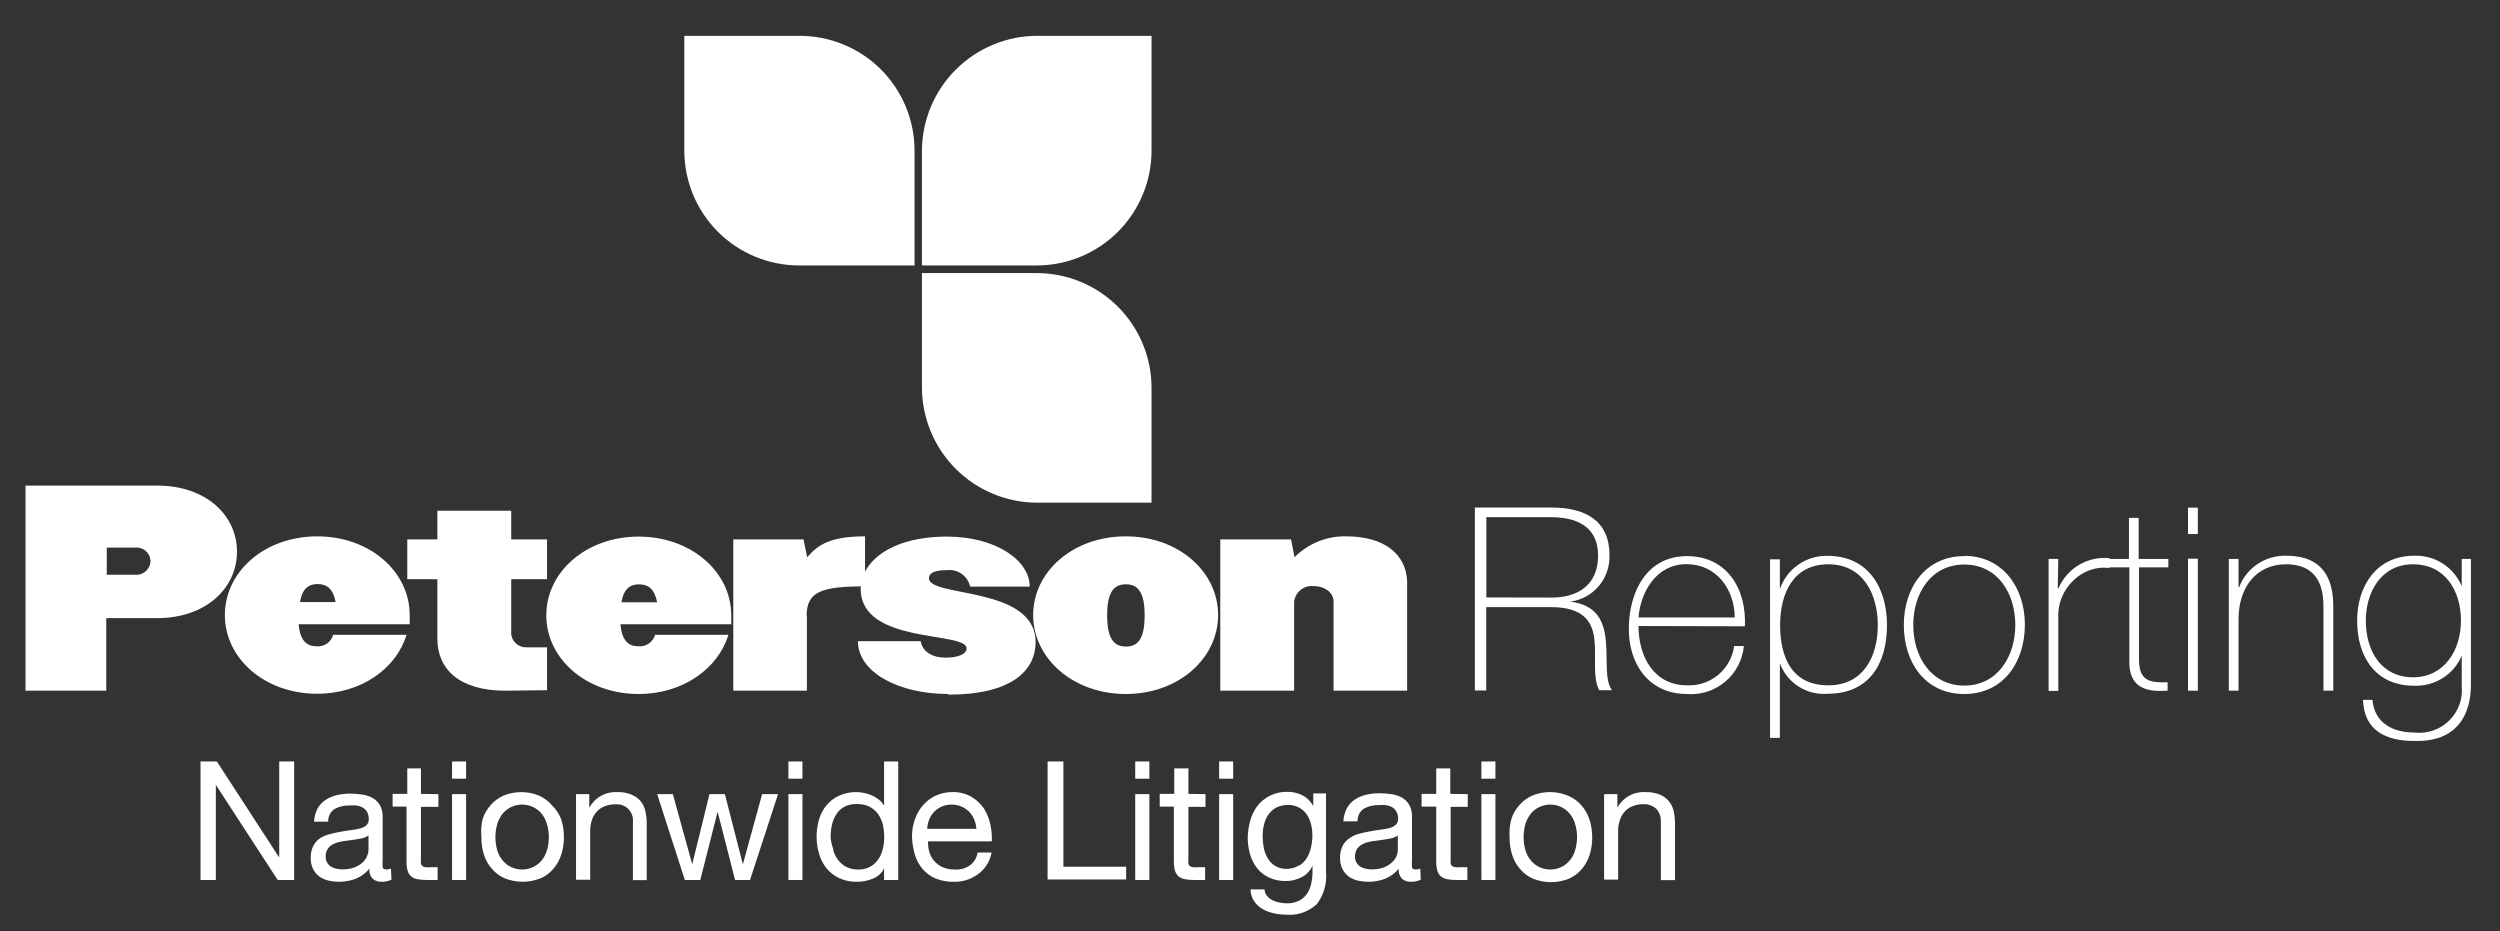 <svg width="196" height="73" viewBox="0 0 196 73" fill="none" xmlns="http://www.w3.org/2000/svg">
<rect x="0" y="0" width="196" height="73" fill="#333333" stroke="none"/>
<path d="M81.28 21.41C83.667 21.41 85.957 22.358 87.644 24.046C89.332 25.734 90.28 28.023 90.28 30.41V39.41H81.28C78.897 39.397 76.616 38.445 74.931 36.76C73.246 35.075 72.293 32.793 72.28 30.41V21.41H81.28Z" fill="white"/>
<path d="M81.28 2.81C78.897 2.823 76.616 3.776 74.931 5.461C73.246 7.146 72.293 9.427 72.28 11.81V20.81H81.28C83.667 20.81 85.957 19.862 87.644 18.174C89.332 16.486 90.28 14.197 90.28 11.81V2.81H81.28Z" fill="white"/>
<path d="M62.65 2.81C63.837 2.804 65.012 3.032 66.11 3.481C67.208 3.93 68.206 4.592 69.047 5.428C69.888 6.265 70.555 7.259 71.011 8.354C71.466 9.45 71.7 10.624 71.7 11.81V20.81H62.65C60.263 20.81 57.974 19.862 56.286 18.174C54.599 16.486 53.65 14.197 53.65 11.81V2.81H62.65Z" fill="white"/>
<path d="M12.33 48.46H8.33V54.15H2V38.07H12.33C16.15 38.07 18.58 40.4 18.58 43.25C18.58 46.1 16.15 48.46 12.33 48.46ZM10.8 42.93H8.37V45.06H10.8C11.066 45.034 11.315 44.912 11.498 44.717C11.682 44.523 11.789 44.268 11.8 44C11.796 43.73 11.691 43.47 11.507 43.272C11.322 43.075 11.07 42.953 10.8 42.93Z" fill="white"/>
<path d="M32.05 48.94H23.41C23.53 50.23 24.03 50.67 24.84 50.67C25.125 50.692 25.408 50.614 25.642 50.45C25.875 50.286 26.044 50.046 26.12 49.77H31.87C31.07 52.42 28.31 54.39 24.87 54.39C20.74 54.39 17.63 51.62 17.63 48.22C17.63 44.82 20.74 42.05 24.87 42.05C29 42.05 32.12 44.82 32.12 48.22C32.12 48.46 32.12 48.7 32.12 48.94M24.91 45.79C24.18 45.79 23.7 46.15 23.52 47.2H26.31C26.13 46.2 25.65 45.79 24.91 45.79Z" fill="white"/>
<path d="M39.61 54.15C36.03 54.15 34.29 52.48 34.29 50.07V45.41H31.93V42.29H34.29V40.04H40.08V42.29H42.89V45.41H40.08V49.75C40.122 50.035 40.267 50.295 40.489 50.48C40.71 50.664 40.992 50.761 41.28 50.75H42.89V54.11L39.61 54.15Z" fill="white"/>
<path d="M57.29 48.94H48.64C48.76 50.23 49.26 50.67 50.07 50.67C50.356 50.691 50.639 50.612 50.874 50.449C51.109 50.285 51.281 50.045 51.36 49.77H57.11C56.3 52.41 53.55 54.41 50.07 54.41C45.95 54.41 42.83 51.64 42.83 48.24C42.83 44.84 45.95 42.07 50.07 42.07C54.19 42.07 57.33 44.84 57.33 48.24C57.33 48.48 57.33 48.72 57.33 48.96M50.11 45.81C49.39 45.81 48.9 46.17 48.72 47.22H51.52C51.33 46.22 50.85 45.81 50.11 45.81Z" fill="white"/>
<path d="M63.26 48.3V54.15H57.49V42.29H63L63.28 43.7C64.12 42.7 65.11 42.05 67.82 42.05V45.97C64.36 45.97 63.24 46.39 63.24 48.3" fill="white"/>
<path d="M74.35 54.41C70.42 54.41 67.26 52.69 67.26 50.27H72.18C72.32 51.08 73.07 51.56 74.13 51.56C75.19 51.56 75.78 51.25 75.78 50.83C75.78 49.47 67.48 50.55 67.48 46.17C67.48 44.17 69.67 42.07 74.25 42.07C78.05 42.07 80.73 43.92 80.73 45.99H76.06C75.971 45.588 75.735 45.233 75.399 44.994C75.063 44.756 74.649 44.651 74.24 44.7C73.31 44.7 72.83 44.9 72.83 45.34C72.83 46.85 81.19 45.93 81.19 50.34C81.19 52.61 79.26 54.46 74.35 54.46" fill="white"/>
<path d="M88.27 54.41C84.13 54.41 81 51.62 81 48.22C81 44.82 84.12 42.05 88.26 42.05C92.4 42.05 95.5 44.82 95.5 48.22C95.5 51.62 92.39 54.41 88.27 54.41ZM88.27 45.81C87.33 45.81 86.8 46.41 86.8 48.24C86.8 50.07 87.33 50.69 88.27 50.69C89.21 50.69 89.74 50.09 89.74 48.24C89.74 46.39 89.19 45.81 88.27 45.81Z" fill="white"/>
<path d="M104.55 54.15V47.15C104.55 46.47 103.87 45.95 103 45.95C102.638 45.91 102.274 46.014 101.986 46.238C101.699 46.462 101.51 46.789 101.46 47.15V54.15H95.67V42.29H101.22L101.49 43.69C102.02 43.153 102.655 42.73 103.355 42.448C104.055 42.166 104.805 42.03 105.56 42.05C108.45 42.05 110.24 43.39 110.32 45.59V54.15H104.55Z" fill="white"/>
<path d="M115.63 39.79H121.63C124.15 39.79 126.18 40.72 126.18 43.5C126.22 44.387 125.926 45.256 125.355 45.935C124.785 46.615 123.98 47.056 123.1 47.17C125.23 47.42 125.76 48.76 125.9 50.25C126.04 51.74 125.8 53.35 126.38 54.11H125.38C124.84 53.11 125.16 51.48 125 50.11C124.84 48.74 124.14 47.6 121.62 47.6H116.52V54.13H115.63V39.79ZM121.63 46.85C123.73 46.85 125.29 45.85 125.29 43.55C125.29 41.25 123.56 40.55 121.63 40.55H116.53V46.84L121.63 46.85Z" fill="white"/>
<path d="M128.46 49.08C128.46 51.52 129.7 53.73 132.26 53.73C133.15 53.771 134.023 53.478 134.707 52.908C135.392 52.338 135.839 51.533 135.96 50.65H136.72C136.618 51.737 136.094 52.74 135.259 53.443C134.425 54.146 133.348 54.494 132.26 54.41C129.26 54.41 127.65 52.04 127.7 49.18C127.75 46.32 129.14 43.6 132.26 43.6C135.38 43.6 136.94 46.15 136.8 49.1L128.46 49.08ZM136 48.41C136 46.24 134.59 44.23 132.22 44.23C129.85 44.23 128.62 46.41 128.46 48.41H136Z" fill="white"/>
<path d="M139.54 46.19C139.805 45.41 140.313 44.736 140.99 44.266C141.667 43.796 142.476 43.556 143.3 43.58C146.47 43.58 147.94 46.09 147.94 49C147.94 52.14 146.46 54.39 143.3 54.39C142.498 54.458 141.696 54.261 141.017 53.829C140.338 53.397 139.819 52.755 139.54 52V57.85H138.77V43.85H139.54V46.19ZM147.22 49C147.22 46.65 146.11 44.24 143.34 44.24C140.57 44.24 139.56 46.55 139.56 49C139.56 51.45 140.42 53.73 143.34 53.73C146.03 53.73 147.22 51.56 147.22 49Z" fill="white"/>
<path d="M154 43.58C157 43.58 158.75 46.05 158.75 48.98C158.75 51.91 157.07 54.41 154 54.41C150.93 54.41 149.26 51.94 149.26 49C149.26 46.06 150.97 43.6 154 43.6M154 53.75C156.6 53.75 158 51.48 158 49C158 46.52 156.62 44.26 154 44.26C151.38 44.26 150 46.53 150 49C150 51.47 151.39 53.75 154 53.75Z" fill="white"/>
<path d="M161.33 46.11H161.39C161.72 45.344 162.286 44.703 163.005 44.28C163.724 43.857 164.56 43.675 165.39 43.76V44.52C164.87 44.462 164.344 44.522 163.851 44.695C163.357 44.868 162.909 45.15 162.54 45.52C162.138 45.905 161.825 46.372 161.622 46.891C161.42 47.409 161.334 47.965 161.37 48.52V54.17H160.61V43.82H161.37L161.33 46.11Z" fill="white"/>
<path d="M170 44.48H167.7V51.7C167.7 53.37 168.49 53.53 169.94 53.49V54.15C168.37 54.25 166.86 54.03 166.94 51.7V44.48H165V43.82H166.91V40.6H167.67V43.82H170V44.48Z" fill="white"/>
<path d="M171.54 39.8H172.31V41.87H171.54V39.8ZM171.54 43.8H172.31V54.15H171.54V43.8Z" fill="white"/>
<path d="M174.74 43.82H175.5V46.03H175.55C175.834 45.286 176.344 44.65 177.007 44.209C177.67 43.768 178.454 43.545 179.25 43.57C182.88 43.57 182.93 46.49 182.93 47.76V54.15H182.16V47.62C182.16 46.55 182.04 44.24 179.22 44.24C176.91 44.24 175.5 46.03 175.5 48.56V54.15H174.74V43.82Z" fill="white"/>
<path d="M193.72 43.82V53.61C193.72 54.41 193.72 58.23 189.26 58.09C187.05 58.09 185.34 57.27 185.26 54.87H186C186.16 56.7 187.61 57.43 189.3 57.43C189.794 57.486 190.295 57.431 190.765 57.269C191.235 57.106 191.663 56.841 192.018 56.492C192.372 56.144 192.645 55.72 192.815 55.252C192.985 54.785 193.048 54.285 193 53.79V51.41C192.69 52.136 192.165 52.75 191.497 53.169C190.829 53.589 190.048 53.795 189.26 53.76C186.26 53.76 184.8 51.53 184.8 48.65C184.8 45.92 186.34 43.57 189.26 43.57C190.053 43.538 190.837 43.75 191.506 44.178C192.174 44.605 192.696 45.227 193 45.96V43.82H193.72ZM185.48 48.66C185.48 51.1 186.74 53.1 189.18 53.1C191.62 53.1 192.94 50.99 192.94 48.66C192.94 46.33 191.71 44.24 189.18 44.24C186.65 44.24 185.48 46.47 185.48 48.66Z" fill="white"/>
<path d="M17.001 59.7L21.891 67.23V59.7H23.061V68.99H21.771L16.921 61.53V68.99H15.721V59.7H17.001Z" fill="white"/>
<path d="M30.691 68.96C30.446 69.084 30.174 69.142 29.901 69.13C29.649 69.14 29.402 69.054 29.211 68.89C29.115 68.784 29.043 68.659 29 68.522C28.957 68.386 28.944 68.242 28.961 68.1C28.68 68.448 28.315 68.72 27.901 68.89C27.204 69.152 26.445 69.201 25.721 69.03C25.465 68.968 25.223 68.856 25.011 68.7C24.81 68.547 24.649 68.348 24.541 68.12C24.414 67.852 24.352 67.557 24.361 67.26C24.35 66.935 24.419 66.613 24.561 66.32C24.683 66.087 24.858 65.885 25.071 65.73C25.296 65.587 25.542 65.479 25.801 65.41C26.071 65.34 26.351 65.27 26.641 65.22C26.931 65.17 27.231 65.11 27.511 65.08C27.754 65.057 27.995 65.013 28.231 64.95C28.413 64.911 28.582 64.824 28.721 64.7C28.785 64.641 28.836 64.568 28.869 64.487C28.902 64.405 28.916 64.318 28.911 64.23C28.918 64.025 28.87 63.821 28.771 63.64C28.684 63.5 28.564 63.383 28.421 63.3C28.27 63.225 28.108 63.174 27.941 63.15C27.764 63.136 27.587 63.136 27.411 63.15C27.004 63.135 26.6 63.228 26.241 63.42C26.076 63.528 25.942 63.677 25.853 63.852C25.763 64.028 25.721 64.224 25.731 64.42H24.621C24.638 64.073 24.726 63.732 24.881 63.42C25.032 63.14 25.248 62.9 25.511 62.72C25.784 62.544 26.084 62.415 26.401 62.34C26.751 62.258 27.11 62.218 27.471 62.22C27.775 62.223 28.079 62.247 28.381 62.29C28.664 62.327 28.939 62.415 29.191 62.55C29.433 62.686 29.637 62.882 29.781 63.12C29.941 63.41 30.017 63.739 30.001 64.07V67.41C29.98 67.6 29.98 67.791 30.001 67.98C30.001 68.1 30.141 68.17 30.311 68.17C30.427 68.163 30.541 68.14 30.651 68.1L30.691 68.96ZM28.891 65.5C28.728 65.612 28.544 65.69 28.351 65.73C28.121 65.78 27.881 65.81 27.641 65.85L26.891 65.95C26.657 65.984 26.428 66.047 26.211 66.14C26.018 66.219 25.849 66.347 25.721 66.51C25.587 66.704 25.52 66.935 25.531 67.17C25.526 67.332 25.568 67.491 25.651 67.63C25.717 67.753 25.813 67.856 25.931 67.93C26.055 68.013 26.194 68.071 26.341 68.1C26.504 68.141 26.672 68.161 26.841 68.16C27.157 68.168 27.473 68.117 27.771 68.01C28.006 67.925 28.223 67.796 28.411 67.63C28.569 67.495 28.692 67.323 28.771 67.13C28.847 66.974 28.888 66.804 28.891 66.63V65.5Z" fill="white"/>
<path d="M34.371 62.26V63.26H33.001V67.41C32.988 67.516 32.988 67.624 33.001 67.73C33.029 67.8 33.073 67.862 33.131 67.91C33.206 67.957 33.292 67.985 33.381 67.99C33.52 68.002 33.661 68.002 33.801 67.99H34.311V68.99H33.471C33.223 68.994 32.975 68.974 32.731 68.93C32.55 68.903 32.381 68.827 32.241 68.71C32.104 68.596 32.006 68.442 31.961 68.27C31.894 68.026 31.863 67.773 31.871 67.52V63.24H30.781V62.24H31.931V60.24H33.001V62.24L34.371 62.26Z" fill="white"/>
<path d="M35.441 61.05V59.7H36.541V61.05H35.441ZM36.541 62.26V68.99H35.441V62.26H36.541Z" fill="white"/>
<path d="M37.831 64.24C37.959 63.829 38.173 63.451 38.461 63.13C38.735 62.81 39.077 62.554 39.461 62.38C39.906 62.196 40.384 62.101 40.866 62.101C41.348 62.101 41.825 62.196 42.271 62.38C42.655 62.554 42.996 62.81 43.271 63.13C43.59 63.444 43.839 63.823 44.001 64.24C44.143 64.69 44.214 65.159 44.211 65.63C44.214 66.098 44.143 66.564 44.001 67.01C43.871 67.418 43.66 67.796 43.381 68.12C43.108 68.44 42.766 68.693 42.381 68.86C41.479 69.22 40.473 69.22 39.571 68.86C39.185 68.693 38.843 68.44 38.571 68.12C38.283 67.8 38.069 67.421 37.941 67.01C37.802 66.564 37.734 66.098 37.741 65.63C37.698 65.165 37.729 64.696 37.831 64.24ZM39.001 66.72C39.097 67.01 39.25 67.279 39.451 67.51C39.635 67.721 39.864 67.888 40.121 68C40.376 68.113 40.652 68.171 40.931 68.17C41.213 68.17 41.492 68.112 41.751 68C42.004 67.883 42.232 67.716 42.421 67.51C42.621 67.281 42.771 67.012 42.861 66.72C43.087 66.011 43.087 65.249 42.861 64.54C42.769 64.247 42.62 63.975 42.421 63.74C42.232 63.534 42.004 63.367 41.751 63.25C41.492 63.139 41.213 63.081 40.931 63.08C40.652 63.08 40.376 63.138 40.121 63.25C39.864 63.362 39.635 63.529 39.451 63.74C39.252 63.977 39.1 64.248 39.001 64.54C38.787 65.251 38.787 66.009 39.001 66.72Z" fill="white"/>
<path d="M46.201 62.26V63.33C46.409 62.939 46.725 62.615 47.111 62.398C47.498 62.18 47.938 62.077 48.381 62.1C48.76 62.086 49.138 62.15 49.491 62.29C49.765 62.402 50.011 62.572 50.211 62.79C50.396 63.017 50.526 63.284 50.591 63.57C50.666 63.898 50.703 64.234 50.701 64.57V69H49.621V64.41C49.636 64.228 49.611 64.045 49.548 63.873C49.485 63.702 49.385 63.547 49.256 63.418C49.126 63.289 48.97 63.19 48.798 63.129C48.626 63.067 48.443 63.044 48.261 63.06C47.959 63.051 47.66 63.106 47.381 63.22C47.142 63.316 46.93 63.467 46.761 63.66C46.593 63.856 46.467 64.084 46.391 64.33C46.307 64.602 46.267 64.886 46.271 65.17V68.97H45.161V62.26H46.201Z" fill="white"/>
<path d="M57.631 68.99L56.261 63.64L54.901 68.99H53.691L51.521 62.26H52.751L54.271 67.76L55.621 62.26H56.831L58.241 67.76L59.751 62.26H61.001L58.801 68.99H57.631Z" fill="white"/>
<path d="M61.811 61.05V59.7H62.911V61.05H61.811ZM62.911 62.26V68.99H61.811V62.26H62.911Z" fill="white"/>
<path d="M69.311 68.99V68.08C69.135 68.446 68.828 68.731 68.451 68.88C68.043 69.052 67.603 69.137 67.161 69.13C66.692 69.142 66.227 69.046 65.801 68.85C65.415 68.669 65.074 68.407 64.801 68.08C64.537 67.748 64.341 67.367 64.221 66.96C64.087 66.519 64.02 66.061 64.021 65.6C64.022 65.144 64.086 64.689 64.211 64.25C64.329 63.845 64.526 63.468 64.791 63.14C65.059 62.811 65.402 62.551 65.791 62.38C66.214 62.188 66.675 62.092 67.141 62.1C67.329 62.102 67.516 62.122 67.701 62.16C67.903 62.195 68.101 62.252 68.291 62.33C68.495 62.413 68.687 62.524 68.861 62.66C69.043 62.795 69.196 62.965 69.311 63.16V59.7H70.421V68.99H69.311ZM65.311 66.6C65.386 66.888 65.515 67.16 65.691 67.4C65.861 67.635 66.083 67.827 66.341 67.96C66.628 68.106 66.948 68.179 67.271 68.17C67.582 68.183 67.891 68.117 68.169 67.977C68.448 67.837 68.686 67.628 68.861 67.37C69.027 67.121 69.146 66.843 69.211 66.55C69.287 66.25 69.324 65.94 69.321 65.63C69.323 65.294 69.286 64.958 69.211 64.63C69.135 64.341 69.01 64.067 68.841 63.82C68.665 63.584 68.44 63.389 68.181 63.25C67.87 63.1 67.526 63.028 67.181 63.04C66.833 63.02 66.487 63.096 66.181 63.26C65.926 63.4 65.713 63.603 65.561 63.85C65.397 64.104 65.282 64.385 65.221 64.68C65.149 65.008 65.115 65.344 65.121 65.68C65.153 65.995 65.227 66.305 65.341 66.6H65.311Z" fill="white"/>
<path d="M76.641 68.56C76.088 68.956 75.42 69.156 74.741 69.13C74.261 69.139 73.785 69.051 73.341 68.87C72.957 68.705 72.615 68.456 72.341 68.14C72.062 67.813 71.854 67.432 71.731 67.02C71.594 66.559 71.516 66.081 71.501 65.6C71.495 65.123 71.576 64.648 71.741 64.2C71.882 63.789 72.107 63.411 72.401 63.09C72.68 62.78 73.02 62.531 73.401 62.36C73.801 62.185 74.234 62.096 74.671 62.1C75.192 62.085 75.707 62.213 76.161 62.47C76.562 62.707 76.903 63.032 77.161 63.42C77.395 63.805 77.561 64.228 77.651 64.67C77.74 65.094 77.777 65.527 77.761 65.96H72.761C72.748 66.244 72.782 66.528 72.861 66.8C72.937 67.058 73.066 67.296 73.241 67.5C73.424 67.707 73.649 67.874 73.901 67.99C74.217 68.123 74.558 68.184 74.901 68.17C75.31 68.188 75.713 68.072 76.051 67.84C76.21 67.721 76.344 67.571 76.446 67.399C76.547 67.228 76.613 67.038 76.641 66.84H77.741C77.616 67.537 77.221 68.155 76.641 68.56ZM76.371 64.24C76.279 64.012 76.143 63.805 75.971 63.63C75.798 63.46 75.594 63.324 75.371 63.23C74.881 63.027 74.331 63.027 73.841 63.23C73.617 63.328 73.413 63.467 73.241 63.64C73.077 63.816 72.945 64.019 72.851 64.24C72.757 64.476 72.702 64.726 72.691 64.98H76.551C76.532 64.725 76.472 64.475 76.371 64.24Z" fill="white"/>
<path d="M83.371 59.7V67.95H88.291V68.95H82.131V59.7H83.371Z" fill="white"/>
<path d="M89.001 61.05V59.7H90.111V61.05H89.001ZM90.111 62.26V68.99H89.001V62.26H90.111Z" fill="white"/>
<path d="M94.511 62.26V63.26H93.171V67.41C93.158 67.516 93.158 67.624 93.171 67.73C93.195 67.802 93.24 67.865 93.301 67.91C93.376 67.957 93.462 67.985 93.551 67.99C93.691 68.002 93.831 68.002 93.971 67.99H94.481V68.99H93.631C93.386 68.993 93.142 68.973 92.901 68.93C92.718 68.9 92.546 68.825 92.401 68.71C92.27 68.591 92.174 68.439 92.121 68.27C92.054 68.026 92.023 67.773 92.031 67.52V63.24H90.921V62.24H92.061V60.24H93.171V62.24L94.511 62.26Z" fill="white"/>
<path d="M95.581 61.05V59.7H96.681V61.05H95.581ZM96.681 62.26V68.99H95.581V62.26H96.681Z" fill="white"/>
<path d="M103.231 70.89C102.915 71.185 102.541 71.41 102.133 71.551C101.724 71.693 101.291 71.747 100.861 71.71C100.524 71.71 100.189 71.673 99.861 71.6C99.552 71.536 99.255 71.425 98.981 71.27C98.717 71.115 98.492 70.903 98.321 70.65C98.141 70.377 98.043 70.057 98.041 69.73H99.141C99.144 69.917 99.211 70.097 99.331 70.24C99.451 70.38 99.597 70.495 99.761 70.58C99.934 70.666 100.12 70.727 100.311 70.76C100.502 70.799 100.696 70.82 100.891 70.82C101.208 70.831 101.523 70.766 101.811 70.63C102.061 70.512 102.277 70.333 102.441 70.11C102.612 69.871 102.732 69.599 102.791 69.31C102.868 68.983 102.905 68.647 102.901 68.31V67.86C102.73 68.261 102.421 68.588 102.031 68.78C101.651 68.977 101.228 69.077 100.801 69.07C100.349 69.08 99.901 68.988 99.491 68.8C99.125 68.628 98.803 68.375 98.551 68.06C98.296 67.734 98.109 67.36 98.001 66.96C97.879 66.538 97.818 66.1 97.821 65.66C97.831 65.238 97.891 64.818 98.001 64.41C98.103 63.999 98.28 63.609 98.521 63.26C98.801 62.88 99.169 62.573 99.594 62.368C100.02 62.162 100.489 62.063 100.961 62.08C101.367 62.08 101.768 62.176 102.131 62.36C102.486 62.55 102.775 62.843 102.961 63.2V62.2H103.961V68.41C104.037 69.299 103.776 70.184 103.231 70.89ZM101.821 67.89C102.071 67.741 102.284 67.536 102.441 67.29C102.602 67.032 102.717 66.748 102.781 66.45C102.852 66.145 102.889 65.833 102.891 65.52C102.893 65.227 102.86 64.935 102.791 64.65C102.726 64.373 102.615 64.109 102.461 63.87C102.306 63.642 102.101 63.454 101.861 63.32C101.591 63.174 101.287 63.101 100.981 63.11C100.666 63.102 100.353 63.171 100.071 63.31C99.825 63.44 99.613 63.625 99.451 63.85C99.286 64.086 99.168 64.351 99.101 64.63C99.024 64.934 98.987 65.247 98.991 65.56C98.991 65.866 99.022 66.17 99.081 66.47C99.134 66.76 99.239 67.038 99.391 67.29C99.541 67.553 99.76 67.769 100.024 67.915C100.289 68.062 100.589 68.132 100.891 68.12C101.218 68.118 101.54 68.029 101.821 67.86V67.89Z" fill="white"/>
<path d="M111.391 68.96C111.146 69.084 110.874 69.142 110.601 69.13C110.349 69.14 110.102 69.054 109.911 68.89C109.815 68.784 109.743 68.659 109.7 68.522C109.657 68.386 109.643 68.242 109.661 68.1C109.379 68.448 109.015 68.72 108.601 68.89C107.904 69.152 107.145 69.201 106.421 69.03C106.165 68.968 105.923 68.856 105.711 68.7C105.513 68.544 105.352 68.346 105.241 68.12C105.114 67.852 105.052 67.557 105.061 67.26C105.05 66.935 105.119 66.613 105.261 66.32C105.383 66.087 105.558 65.885 105.771 65.73C105.994 65.576 106.241 65.458 106.501 65.38C106.771 65.31 107.061 65.24 107.341 65.19C107.621 65.14 107.931 65.08 108.211 65.05C108.454 65.027 108.695 64.983 108.931 64.92C109.113 64.881 109.282 64.794 109.421 64.67C109.485 64.611 109.536 64.538 109.569 64.457C109.602 64.375 109.616 64.288 109.611 64.2C109.618 63.995 109.57 63.791 109.471 63.61C109.384 63.47 109.264 63.353 109.121 63.27C108.97 63.195 108.808 63.144 108.641 63.12C108.464 63.106 108.287 63.106 108.111 63.12C107.704 63.105 107.3 63.198 106.941 63.39C106.776 63.498 106.642 63.647 106.553 63.822C106.463 63.998 106.421 64.194 106.431 64.39H105.321C105.338 64.043 105.426 63.702 105.581 63.39C105.732 63.11 105.948 62.87 106.211 62.69C106.484 62.514 106.785 62.385 107.101 62.31C107.451 62.228 107.811 62.188 108.171 62.19C108.475 62.193 108.779 62.217 109.081 62.26C109.364 62.297 109.639 62.385 109.891 62.52C110.133 62.656 110.337 62.852 110.481 63.09C110.641 63.38 110.717 63.709 110.701 64.04V67.41C110.68 67.6 110.68 67.791 110.701 67.98C110.701 68.1 110.841 68.17 111.011 68.17C111.127 68.163 111.241 68.14 111.351 68.1L111.391 68.96ZM109.591 65.5C109.428 65.612 109.244 65.69 109.051 65.73C108.821 65.78 108.581 65.81 108.341 65.85L107.591 65.95C107.357 65.984 107.128 66.047 106.911 66.14C106.718 66.219 106.55 66.347 106.421 66.51C106.287 66.704 106.221 66.935 106.231 67.17C106.226 67.332 106.268 67.491 106.351 67.63C106.42 67.75 106.516 67.853 106.631 67.93C106.755 68.013 106.894 68.071 107.041 68.1C107.204 68.141 107.372 68.161 107.541 68.16C107.857 68.168 108.172 68.117 108.471 68.01C108.706 67.925 108.923 67.796 109.111 67.63C109.269 67.492 109.395 67.322 109.481 67.13C109.549 66.972 109.587 66.802 109.591 66.63V65.5Z" fill="white"/>
<path d="M115.071 62.26V63.26H113.731V67.41C113.718 67.516 113.718 67.624 113.731 67.73C113.759 67.8 113.803 67.862 113.861 67.91C113.936 67.957 114.022 67.985 114.111 67.99C114.25 68.002 114.391 68.002 114.531 67.99H115.041V68.99H114.201C113.953 68.994 113.705 68.974 113.461 68.93C113.28 68.903 113.111 68.827 112.971 68.71C112.834 68.596 112.736 68.442 112.691 68.27C112.624 68.026 112.593 67.773 112.601 67.52V63.24H111.451V62.24H112.601V60.24H113.701V62.24L115.071 62.26Z" fill="white"/>
<path d="M116.141 61.05V59.7H117.241V61.05H116.141ZM117.241 62.26V68.99H116.141V62.26H117.241Z" fill="white"/>
<path d="M118.481 64.24C118.609 63.829 118.824 63.451 119.111 63.13C119.385 62.81 119.727 62.554 120.111 62.38C120.569 62.189 121.062 62.094 121.559 62.099C122.056 62.104 122.546 62.21 123.001 62.41C123.385 62.584 123.726 62.84 124.001 63.16C124.28 63.484 124.491 63.862 124.621 64.27C124.763 64.72 124.834 65.189 124.831 65.66C124.834 66.128 124.763 66.594 124.621 67.04C124.491 67.448 124.28 67.826 124.001 68.15C123.728 68.47 123.386 68.723 123.001 68.89C122.099 69.25 121.093 69.25 120.191 68.89C119.805 68.723 119.463 68.47 119.191 68.15C118.904 67.83 118.689 67.451 118.561 67.04C118.418 66.594 118.347 66.128 118.351 65.66C118.318 65.183 118.362 64.704 118.481 64.24ZM119.611 66.72C119.707 67.01 119.86 67.279 120.061 67.51C120.245 67.721 120.474 67.888 120.731 68C120.986 68.113 121.262 68.171 121.541 68.17C121.82 68.171 122.096 68.113 122.351 68C122.607 67.888 122.836 67.721 123.021 67.51C123.229 67.285 123.383 67.015 123.471 66.72C123.697 66.011 123.697 65.249 123.471 64.54C123.38 64.244 123.226 63.971 123.021 63.74C122.836 63.529 122.607 63.362 122.351 63.25C122.096 63.138 121.82 63.08 121.541 63.08C121.262 63.08 120.986 63.138 120.731 63.25C120.474 63.362 120.245 63.529 120.061 63.74C119.862 63.977 119.71 64.248 119.611 64.54C119.397 65.251 119.397 66.009 119.611 66.72Z" fill="white"/>
<path d="M126.801 62.26V63.33C127.011 62.936 127.33 62.61 127.72 62.392C128.11 62.174 128.555 62.073 129.001 62.1C129.38 62.088 129.757 62.152 130.111 62.29C130.384 62.398 130.627 62.57 130.821 62.79C131.009 63.017 131.143 63.284 131.211 63.57C131.286 63.898 131.323 64.234 131.321 64.57V69H130.211V64.41C130.22 64.228 130.193 64.046 130.132 63.874C130.07 63.702 129.974 63.544 129.851 63.41C129.578 63.163 129.219 63.033 128.851 63.05C128.553 63.041 128.256 63.096 127.981 63.21C127.741 63.303 127.528 63.455 127.361 63.65C127.189 63.843 127.063 64.072 126.991 64.32C126.899 64.591 126.855 64.875 126.861 65.16V68.96H125.761V62.26H126.801Z" fill="white"/>
</svg>
